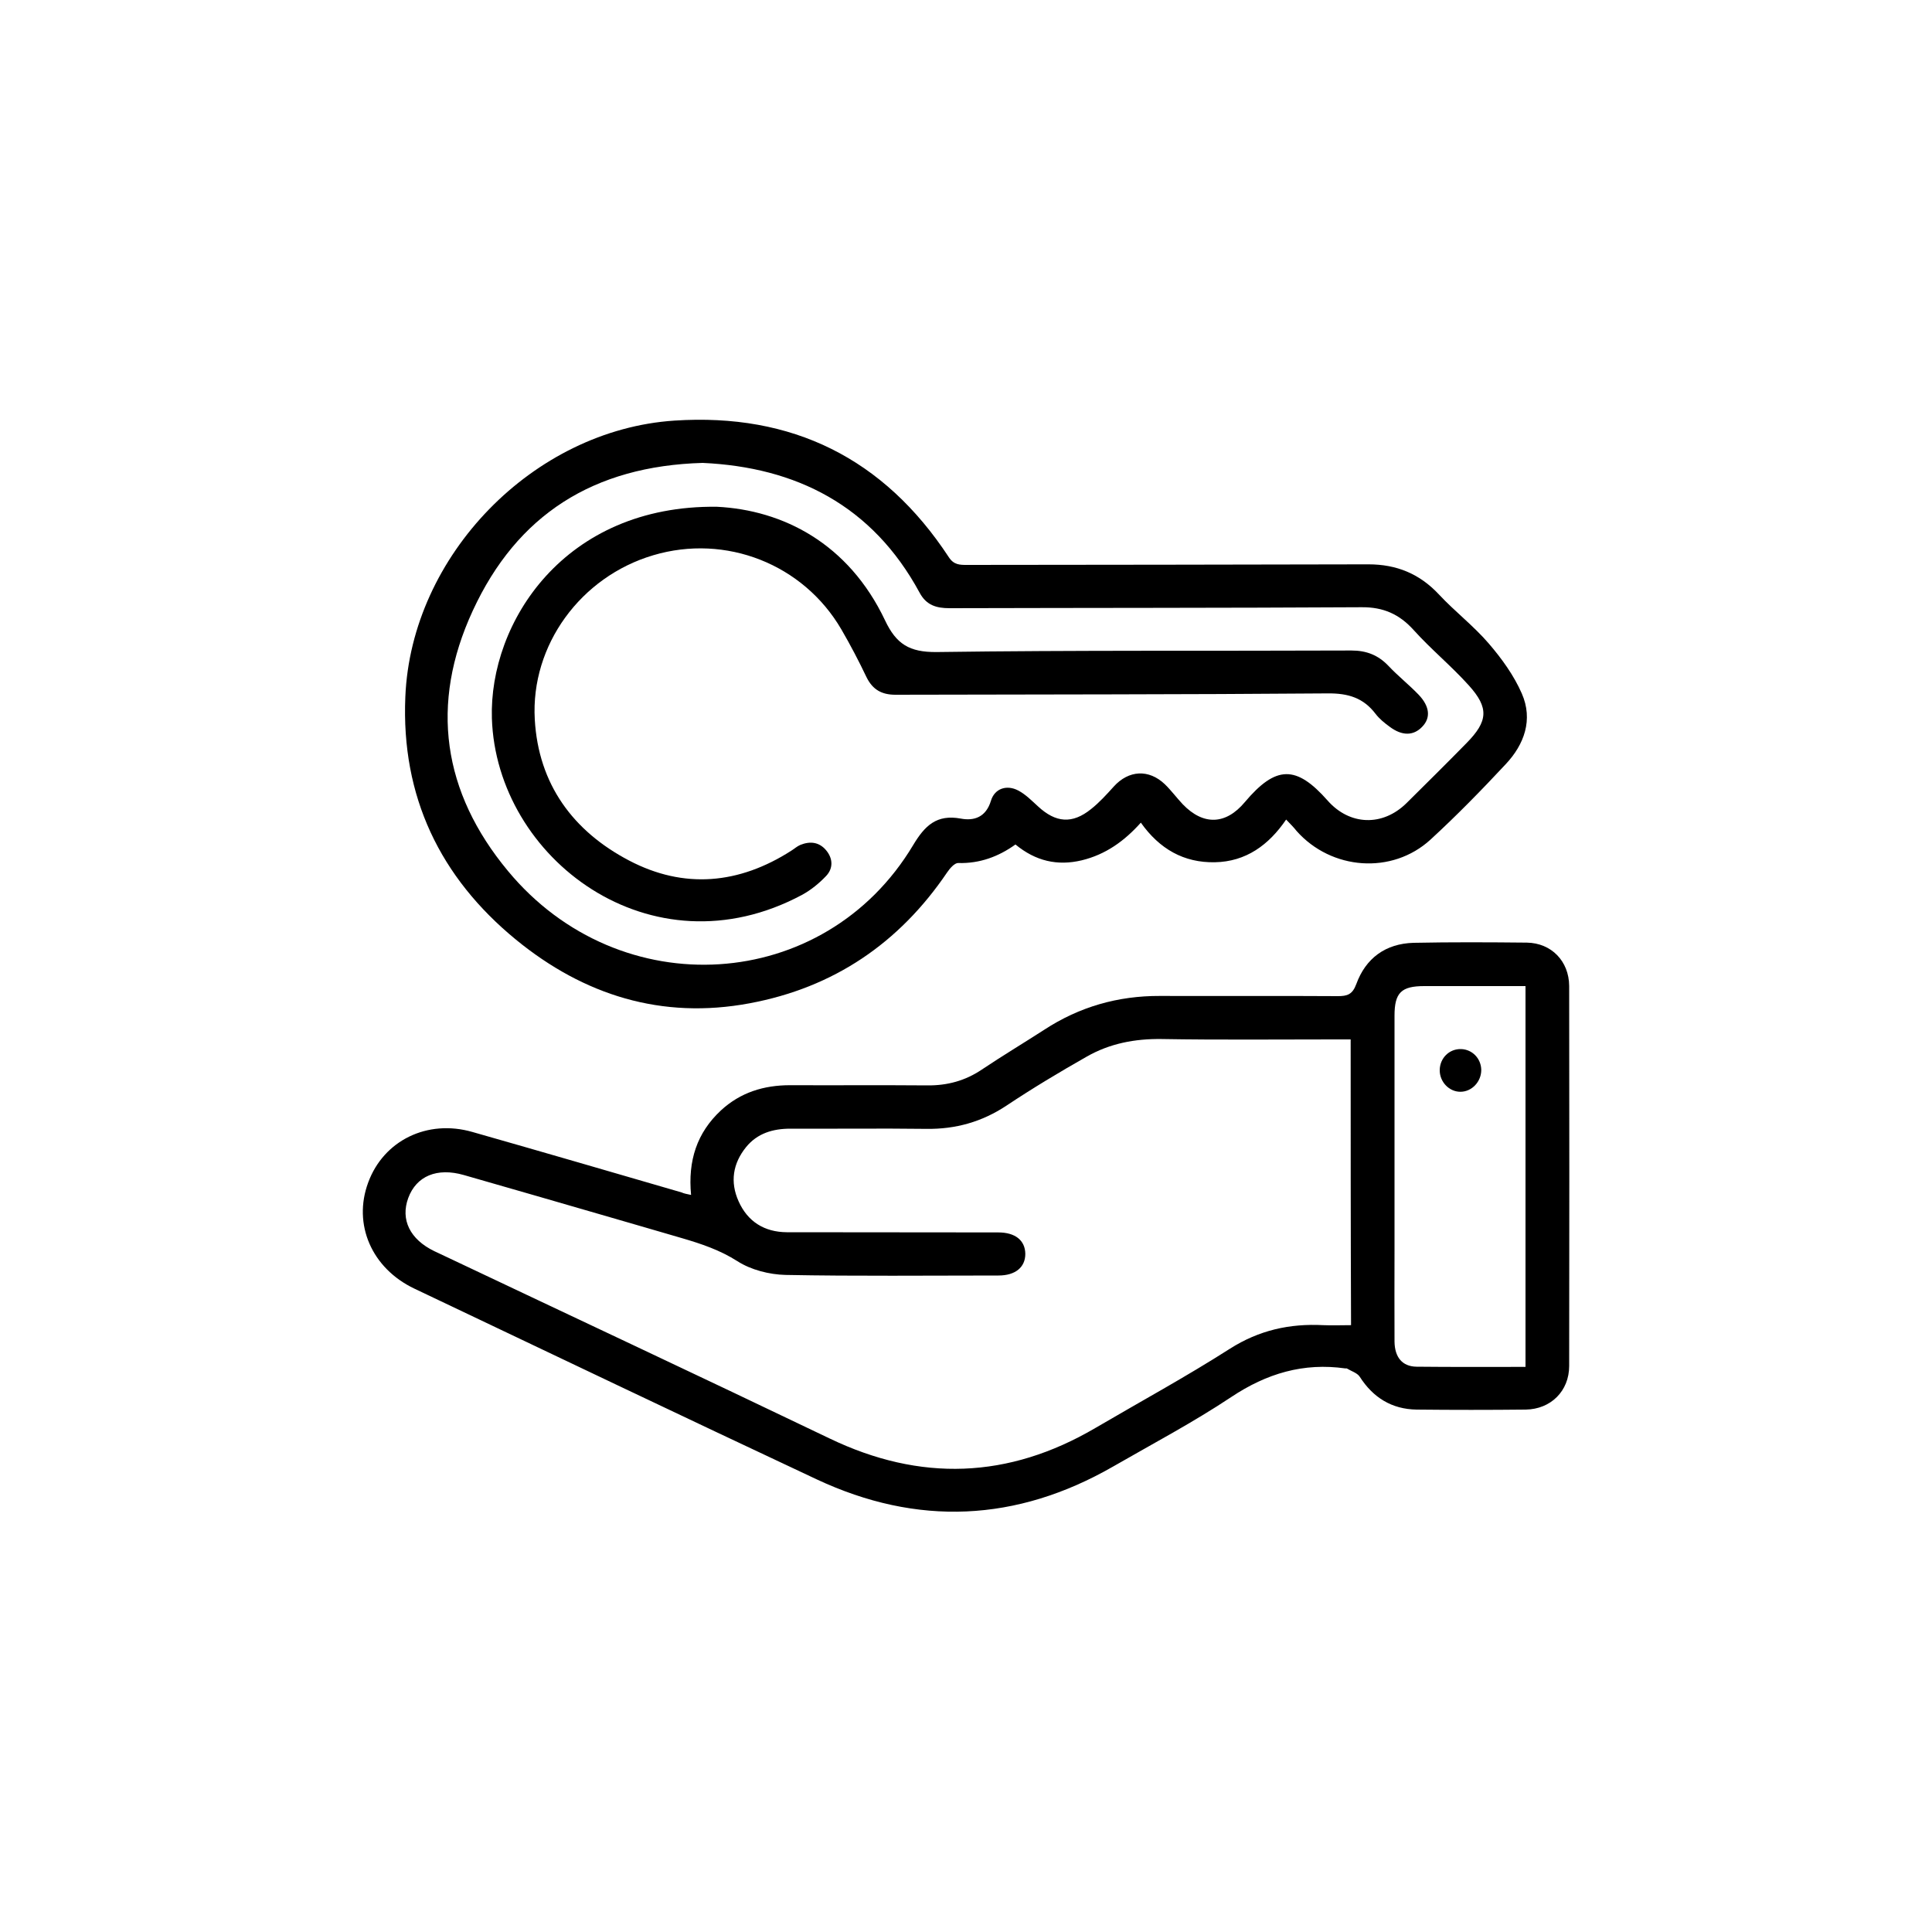 <?xml version="1.0" encoding="utf-8"?>
<!-- Generator: Adobe Illustrator 26.4.1, SVG Export Plug-In . SVG Version: 6.00 Build 0)  -->
<svg version="1.1" id="Capa_1" xmlns="http://www.w3.org/2000/svg" xmlns:xlink="http://www.w3.org/1999/xlink" x="0px" y="0px"
	 viewBox="0 0 100 100" style="enable-background:new 0 0 100 100;" xml:space="preserve">
<style type="text/css">
	.st0{fill:#FFFFFF;}
	.st1{fill-rule:evenodd;clip-rule:evenodd;}
</style>
<g>
	<path d="M35.77,61.85c-0.17-1.77,0.3-3.22,1.55-4.38c1.01-0.93,2.22-1.3,3.57-1.3c2.37,0.01,4.74-0.01,7.11,0.01
		c1.03,0.01,1.96-0.24,2.82-0.82c1.06-0.71,2.16-1.37,3.23-2.06c1.82-1.19,3.82-1.76,5.99-1.75c3.07,0.01,6.14-0.01,9.2,0.01
		c0.49,0,0.76-0.08,0.96-0.62c0.49-1.35,1.52-2.1,2.97-2.14c1.95-0.04,3.9-0.03,5.86-0.01c1.27,0.02,2.18,0.96,2.19,2.24
		c0.01,6.56,0.01,13.11,0,19.67c0,1.3-0.95,2.24-2.25,2.26c-1.88,0.02-3.77,0.02-5.65,0c-1.28-0.02-2.25-0.62-2.94-1.7
		c-0.13-0.2-0.44-0.29-0.67-0.43c-0.02-0.01-0.05,0-0.07,0c-2.17-0.31-4.08,0.26-5.91,1.48c-1.97,1.31-4.07,2.42-6.12,3.6
		c-5,2.87-10.13,3.1-15.34,0.66c-6.95-3.26-13.88-6.57-20.82-9.87c-2.21-1.05-3.2-3.33-2.39-5.5c0.8-2.17,3.06-3.28,5.39-2.61
		c3.62,1.03,7.22,2.08,10.83,3.13C35.41,61.78,35.54,61.8,35.77,61.85z M69.91,53.8c-0.31,0-0.58,0-0.86,0
		c-2.98,0-5.95,0.03-8.92-0.02c-1.39-0.02-2.69,0.23-3.88,0.91c-1.41,0.8-2.81,1.64-4.16,2.54c-1.27,0.84-2.63,1.22-4.14,1.2
		c-2.35-0.03-4.69,0-7.04-0.01c-0.91,0-1.71,0.24-2.29,0.95c-0.69,0.85-0.84,1.81-0.39,2.81c0.47,1.05,1.33,1.59,2.49,1.6
		c3.65,0.01,7.3,0,10.95,0.01c0.88,0,1.39,0.41,1.4,1.11c0,0.69-0.51,1.12-1.39,1.12c-3.67,0-7.35,0.04-11.02-0.03
		c-0.84-0.02-1.79-0.26-2.49-0.71c-0.91-0.58-1.87-0.9-2.86-1.19c-1.22-0.36-2.45-0.71-3.68-1.07c-2.54-0.74-5.08-1.47-7.62-2.2
		c-1.39-0.4-2.46,0.05-2.88,1.19c-0.41,1.12,0.09,2.14,1.35,2.75c0.1,0.05,0.21,0.1,0.32,0.15c6.71,3.18,13.44,6.33,20.13,9.54
		c4.7,2.26,9.27,2.1,13.77-0.54c2.32-1.36,4.69-2.65,6.96-4.1c1.51-0.96,3.09-1.31,4.83-1.22c0.48,0.02,0.96,0,1.44,0
		C69.91,63.62,69.91,58.75,69.91,53.8z M78.96,70.75c0-6.6,0-13.12,0-19.71c-1.77,0-3.51,0-5.24,0c-1.19,0-1.54,0.34-1.54,1.53
		c0,4.02,0,8.04,0,12.06c0,1.6-0.01,3.21,0,4.81c0.01,0.81,0.4,1.29,1.14,1.3C75.17,70.76,77.03,70.75,78.96,70.75z"/>
	<path d="M66.57,42.42c-0.9,1.32-2.08,2.18-3.69,2.21c-1.6,0.03-2.86-0.68-3.83-2.05c-0.85,0.95-1.82,1.65-3.06,1.95
		c-1.26,0.3-2.39,0.04-3.43-0.82c-0.88,0.63-1.85,0.99-2.96,0.96c-0.19-0.01-0.44,0.28-0.58,0.49c-2.48,3.66-5.87,5.96-10.22,6.77
		c-4.55,0.85-8.58-0.42-12.09-3.29c-3.94-3.23-5.95-7.42-5.73-12.57c0.3-7.32,6.63-13.82,13.93-14.3c6.09-0.4,10.84,1.95,14.2,7.07
		c0.26,0.4,0.57,0.4,0.94,0.4c6.93-0.01,13.85-0.01,20.78-0.03c1.46,0,2.65,0.49,3.65,1.56c0.82,0.88,1.8,1.63,2.58,2.54
		c0.67,0.78,1.3,1.65,1.71,2.59c0.59,1.35,0.13,2.63-0.84,3.66c-1.25,1.34-2.54,2.66-3.89,3.9c-1.99,1.82-5.13,1.58-6.93-0.45
		C66.97,42.83,66.81,42.67,66.57,42.42z M36.37,23.96c-5.66,0.16-9.61,2.69-11.9,7.65c-2.24,4.84-1.56,9.4,1.82,13.47
		c5.8,7,16.39,6.32,20.97-1.33c0.61-1.02,1.22-1.61,2.47-1.38c0.69,0.13,1.3-0.07,1.56-0.92c0.19-0.64,0.82-0.85,1.42-0.53
		c0.38,0.2,0.7,0.53,1.02,0.82c0.92,0.85,1.77,0.92,2.74,0.14c0.43-0.34,0.81-0.76,1.18-1.17c0.77-0.85,1.81-0.91,2.64-0.12
		c0.33,0.32,0.61,0.7,0.93,1.04c1.07,1.11,2.23,1.06,3.21-0.11c1.61-1.91,2.66-1.93,4.29-0.08c1.14,1.29,2.84,1.35,4.08,0.13
		c1.04-1.03,2.08-2.06,3.11-3.11c1.11-1.13,1.17-1.82,0.11-2.99c-0.9-1-1.95-1.86-2.85-2.86c-0.74-0.82-1.57-1.19-2.69-1.18
		c-7.11,0.04-14.22,0.03-21.33,0.05c-0.68,0-1.2-0.15-1.55-0.8C45.15,26.15,41.19,24.18,36.37,23.96z"/>
	<path d="M75.59,56.51c-0.59,0-1.08-0.52-1.07-1.13c0.01-0.62,0.5-1.1,1.11-1.08c0.58,0.02,1.03,0.49,1.04,1.08
		C76.67,55.99,76.18,56.51,75.59,56.51z"/>
	<path d="M37.11,26.23c3.4,0.17,6.8,1.88,8.7,5.88c0.58,1.23,1.26,1.65,2.66,1.64c7.16-0.1,14.32-0.05,21.48-0.08
		c0.78,0,1.39,0.24,1.92,0.8c0.49,0.52,1.06,0.97,1.56,1.49c0.58,0.61,0.63,1.2,0.18,1.66c-0.45,0.47-1.04,0.48-1.69-0.01
		c-0.26-0.19-0.52-0.4-0.72-0.66c-0.63-0.83-1.42-1.07-2.47-1.06c-7.46,0.06-14.92,0.05-22.38,0.07c-0.71,0-1.18-0.26-1.5-0.91
		c-0.4-0.84-0.83-1.66-1.3-2.47c-1.97-3.38-5.98-4.96-9.74-3.84c-3.75,1.11-6.35,4.65-6.13,8.5c0.19,3.35,1.98,5.78,4.88,7.3
		c2.84,1.49,5.69,1.23,8.4-0.51c0.16-0.1,0.3-0.23,0.47-0.3c0.5-0.2,0.97-0.15,1.33,0.28c0.36,0.43,0.37,0.94,0,1.33
		c-0.36,0.38-0.79,0.73-1.25,0.98c-7.81,4.18-15.82-1.89-16.05-9.14C25.31,32.23,29.2,26.13,37.11,26.23z"/>
</g>
</svg>
